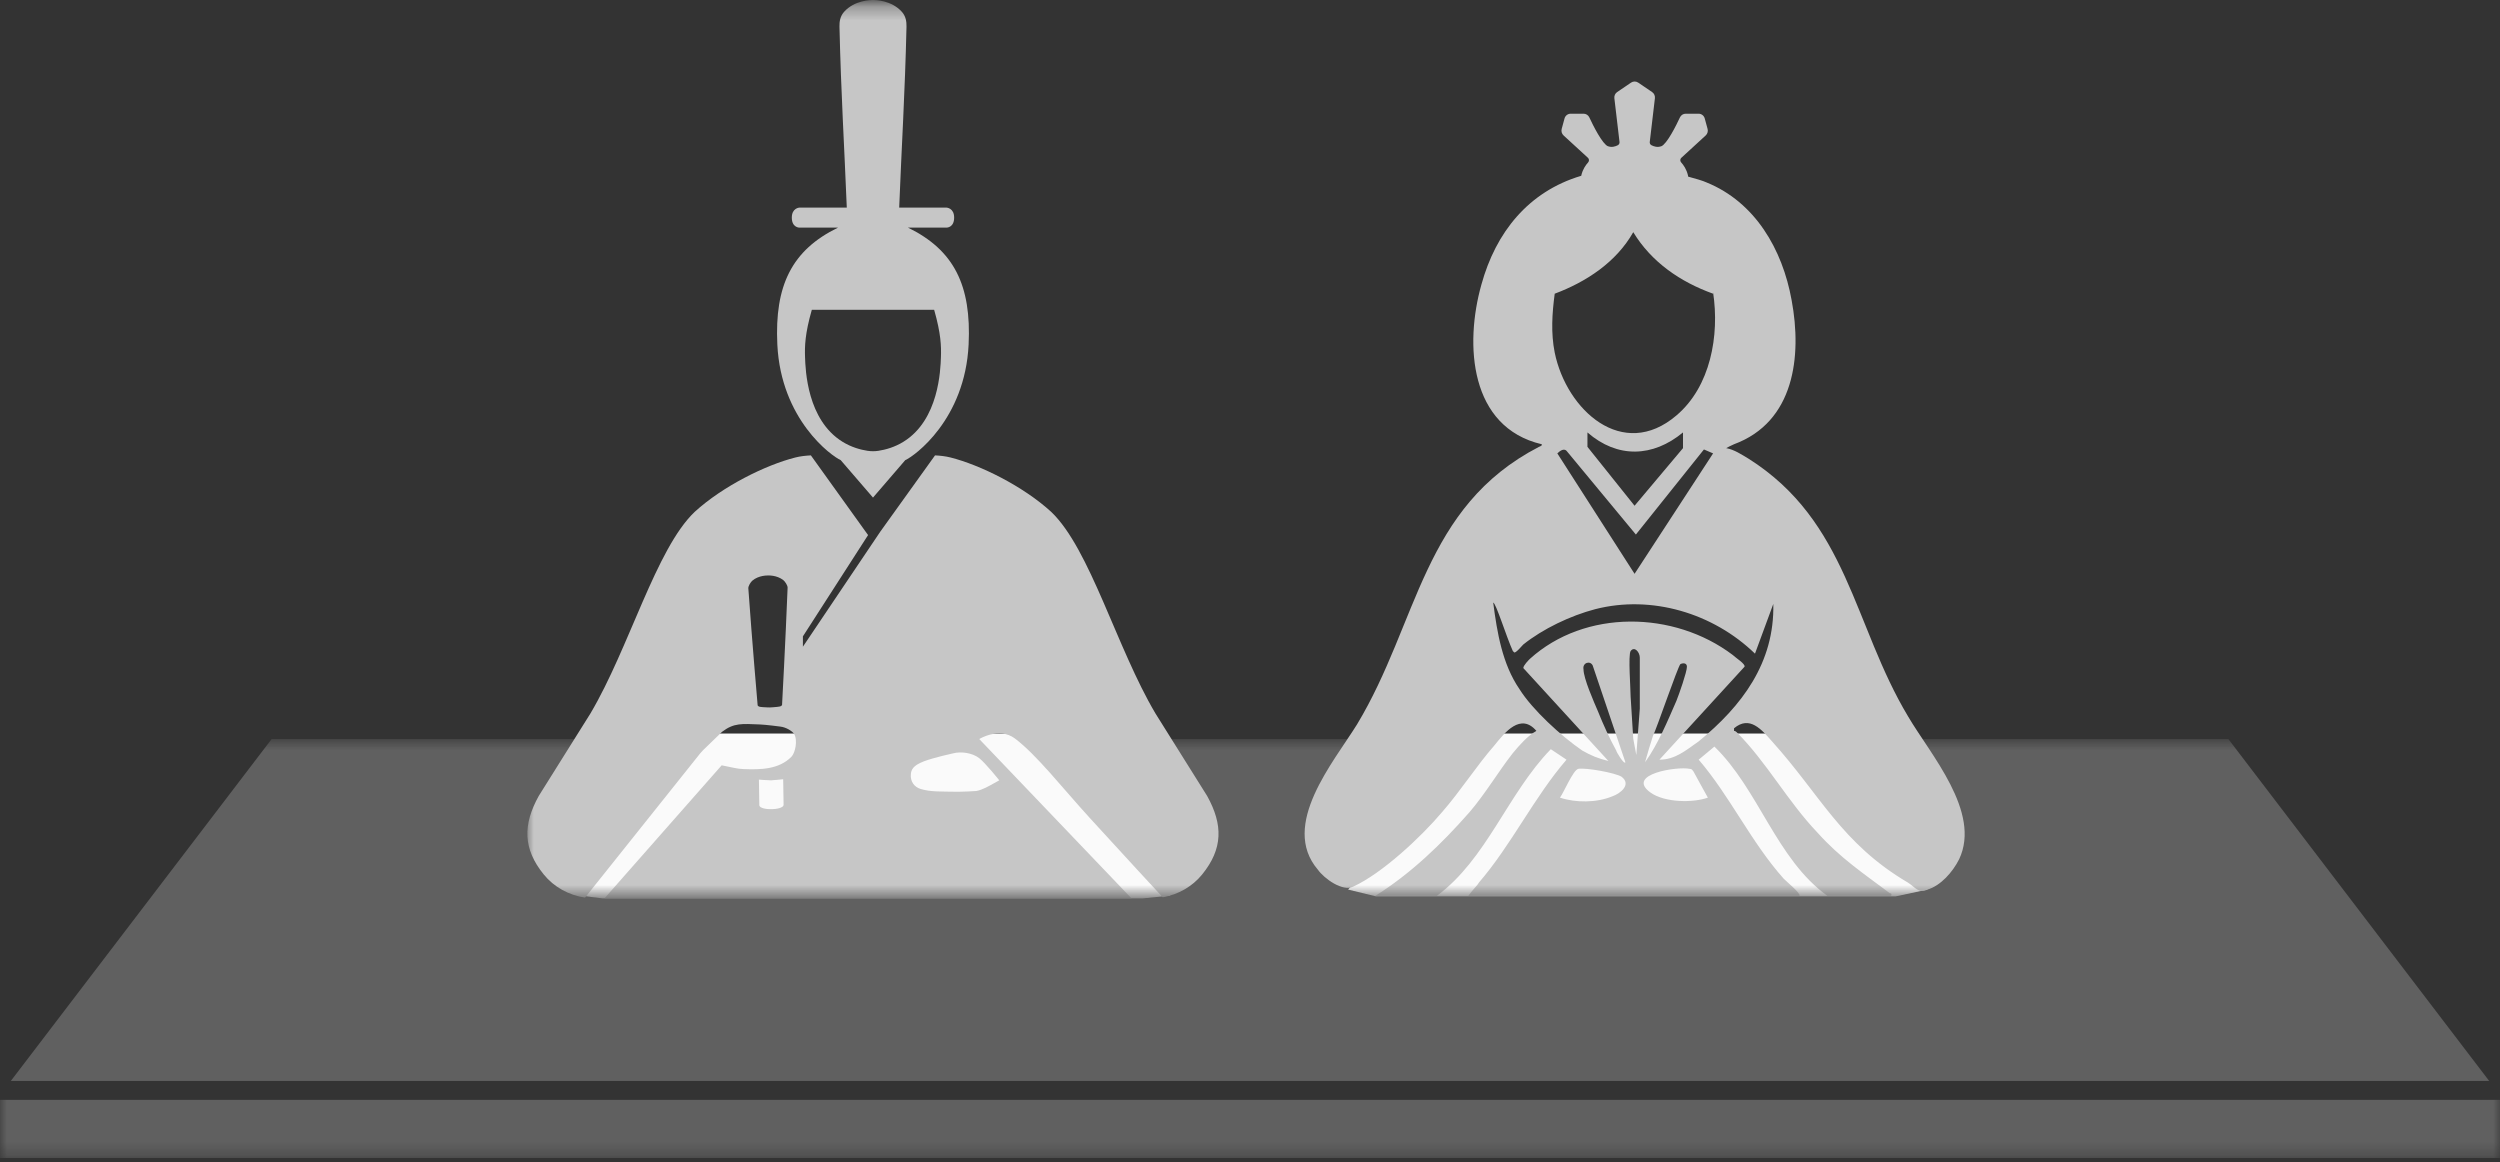 <svg width="185" height="86" viewBox="0 0 185 86" fill="none" xmlns="http://www.w3.org/2000/svg">
<rect x="0" y="0" width="185" height="86" fill="#333333" stroke="none"/>
<g clip-path="url(#clip0_4252_4153)">
<mask id="mask0_4252_4153" style="mask-type:luminance" maskUnits="userSpaceOnUse" x="0" y="54" width="185" height="32">
<path d="M185 54.691H0V85.691H185V54.691Z" fill="white"/>
</mask>
<g mask="url(#mask0_4252_4153)">
<path d="M184.2 79.991L164.9 54.691H144.7H40.2H20.1L0.8 79.991H184.2Z" fill="#606060"/>
<path d="M0 81.391V80.991V85.691H40.2H144.7H185V81.391H0Z" fill="#606060"/>
</g>
<mask id="mask1_4252_4153" style="mask-type:luminance" maskUnits="userSpaceOnUse" x="39" y="0" width="107" height="67">
<path d="M146 0.291H39V66.291H146V0.291Z" fill="white"/>
</mask>
<g mask="url(#mask1_4252_4153)">
<path d="M99.76 65.828L101.83 66.335H140.272L142.638 65.828L132.288 54.281H110.11L99.76 65.828Z" fill="#FAFAFA"/>
<path d="M42.962 66.277L44.574 66.481H84.569L86.583 66.277L76.005 54.282H52.633L42.861 66.277H42.962Z" fill="#FAFAFA"/>
<path d="M141.201 53.02C137.133 46.239 136.746 38.587 129.384 33.938C128.9 33.648 128.319 33.26 127.738 33.163C127.846 33.096 128.04 32.999 128.319 32.873C132.775 31.226 133.356 26.383 132.581 22.218C131.903 18.441 129.869 14.954 126.285 13.501C126.053 13.385 125.407 13.2 124.923 13.07C124.917 13.038 124.915 13.001 124.908 12.97C124.805 12.534 124.587 12.218 124.407 12.019C124.315 11.918 124.321 11.767 124.418 11.678L126.223 10.022C126.355 9.9 126.409 9.714 126.361 9.54L126.151 8.766C126.095 8.558 125.908 8.414 125.694 8.414H124.744C124.561 8.414 124.394 8.519 124.316 8.687C124.189 8.959 123.947 9.459 123.682 9.911C123.549 10.137 123.411 10.349 123.28 10.514C123.145 10.683 123.032 10.785 122.95 10.816C122.66 10.928 122.387 10.842 122.206 10.746C122.119 10.7 122.07 10.605 122.082 10.506L122.463 7.267C122.484 7.089 122.405 6.913 122.257 6.813L121.227 6.113C121.067 6.004 120.859 6.004 120.699 6.113L119.669 6.813C119.521 6.913 119.442 7.089 119.463 7.267L119.844 10.506C119.856 10.605 119.807 10.7 119.72 10.746C119.539 10.842 119.266 10.928 118.976 10.816C118.894 10.785 118.78 10.683 118.646 10.514C118.515 10.349 118.377 10.137 118.244 9.911C117.978 9.459 117.737 8.959 117.61 8.687C117.532 8.519 117.365 8.414 117.182 8.414H116.232C116.019 8.414 115.831 8.558 115.775 8.766L115.565 9.54C115.518 9.714 115.571 9.9 115.703 10.022L117.508 11.678C117.605 11.767 117.611 11.918 117.52 12.019C117.339 12.218 117.121 12.534 117.018 12.97C117.015 12.984 117.014 13 117.011 13.014C117.006 13.014 116.991 13.015 116.987 13.016C113.112 14.179 110.691 17.181 109.625 21.056C108.366 25.511 108.753 31.613 114.081 32.873C114.178 32.969 113.887 33.066 113.887 33.066C105.266 37.522 104.976 46.045 100.423 53.601C98.68 56.41 94.709 61.059 97.518 64.352C98.002 65.03 99.358 65.999 100.133 65.611C102.264 64.643 105.17 61.931 106.719 60.09C108.075 58.54 109.238 56.7 110.594 55.15C111.369 54.182 112.531 52.729 113.693 54.085C113.015 54.472 112.434 55.15 111.95 55.731C110.884 57.087 109.916 58.734 108.753 60.09C106.623 62.512 104.395 64.643 101.78 66.289H106.332C110.013 63.577 111.562 58.734 114.759 55.441L115.921 56.216C113.5 59.025 111.853 62.512 109.431 65.321C109.335 65.514 109.001 65.81 108.655 66.291L133.161 66.29C133.258 66.096 132.29 65.321 132 65.03C129.578 62.318 128.028 58.928 125.704 56.216L126.866 55.247C130.159 58.444 131.451 63.579 135.228 66.291L139.942 66.289C140.039 66.096 139.845 66.096 139.845 66.096C137.908 64.643 136.165 63.48 134.518 61.64C132.29 59.315 130.741 56.41 128.513 54.182C128.416 54.085 128.319 54.085 128.319 54.085V53.891C129.481 52.923 130.353 53.988 131.128 54.86C134.712 58.831 136.262 62.415 141.201 65.321C141.783 65.708 141.96 66.119 142.638 65.829C143.607 65.538 144.495 64.546 144.979 63.577C146.626 60.09 142.848 55.828 141.201 53.02ZM115.049 21.734C117.374 20.862 119.602 19.409 120.861 17.181C122.217 19.409 124.348 20.862 126.769 21.734L126.769 21.637C127.254 24.833 126.576 28.611 124.057 30.742C120.086 34.132 115.921 30.354 115.049 26.093C114.759 24.64 114.856 23.187 115.049 21.734ZM121.055 39.556L126.091 33.26L126.769 33.551L120.958 42.462L115.243 33.551C115.437 33.357 115.727 33.163 115.921 33.357L121.055 39.556ZM117.471 33.066V32.001C119.699 33.938 122.314 33.841 124.542 32.001V33.163L120.958 37.425L117.471 33.066ZM119.311 58.928C118.149 59.412 116.599 59.412 115.437 59.025C115.727 58.637 116.405 56.991 116.793 56.894C117.374 56.797 119.505 57.184 119.989 57.475C120.764 58.056 119.892 58.734 119.311 58.928ZM119.602 55.538C119.117 54.666 118.633 53.601 118.246 52.632C117.955 51.954 117.18 50.211 117.18 49.532C117.083 49.048 117.664 48.855 117.858 49.242L120.28 56.41C120.183 56.603 119.602 55.635 119.602 55.538ZM121.345 52.438L121.087 55.875L120.861 54.666L120.667 51.567C120.667 50.985 120.473 48.467 120.667 48.176C120.958 47.789 121.345 48.273 121.345 48.661V52.438ZM126.382 59.025C125.316 59.412 123.186 59.412 122.12 58.637C120.28 57.281 124.154 56.7 125.026 56.894C125.22 56.894 125.22 56.991 125.316 57.087C125.413 57.281 126.382 59.025 126.382 59.025ZM121.733 56.41C121.926 55.731 122.12 55.053 122.314 54.472C122.604 53.891 124.154 49.339 124.348 49.145C124.542 49.048 124.832 49.048 124.832 49.339C124.832 49.726 124.251 51.373 124.057 51.857C123.379 53.407 122.701 55.053 121.733 56.41ZM125.704 54.86C124.735 55.538 123.96 56.216 122.798 56.216L129.094 49.339C129.191 49.145 128.416 48.661 128.222 48.467C123.864 45.174 117.277 45.077 113.209 48.758C113.112 48.855 112.725 49.242 112.725 49.436L119.021 56.313C118.246 56.119 117.761 55.925 117.083 55.538C115.534 54.472 113.403 52.535 112.434 50.985C111.175 49.145 110.787 46.82 110.497 44.593C110.691 44.593 111.465 47.111 111.95 48.176L112.047 48.273C112.143 48.37 112.628 47.789 112.725 47.692C114.178 46.53 116.212 45.561 118.052 45.077C122.217 44.011 126.769 45.368 129.869 48.37L131.225 44.69C131.322 49.048 128.9 52.245 125.704 54.86Z" fill="#C6C6C6"/>
<path d="M57.523 25.491C57.79 31.058 61.538 33.756 62.211 34.049L64.593 36.812V36.831L64.601 36.822L64.609 36.831V36.812L66.99 34.049C67.663 33.756 71.412 31.058 71.678 25.491C71.887 21.127 70.607 18.508 67.189 16.844H70.052C70.052 16.844 70.607 16.844 70.607 16.104C70.607 15.392 70.052 15.364 70.052 15.364H66.54C66.72 10.826 66.967 6.91 67.081 1.974C67.09 1.594 67.028 1.2 66.74 0.876C65.962 0.004 64.744 0 64.601 0C64.458 0 63.24 0.004 62.462 0.876C62.173 1.2 62.112 1.594 62.121 1.974C62.235 6.91 62.481 10.826 62.662 15.364H59.149C59.149 15.364 58.594 15.392 58.594 16.104C58.594 16.844 59.149 16.844 59.149 16.844H62.013C58.594 18.508 57.314 21.127 57.523 25.491ZM64.601 22.925L69.127 22.925C69.127 22.925 69.127 22.925 69.127 22.925C69.634 24.697 69.656 25.619 69.629 26.42C69.597 27.38 69.474 31.068 66.864 32.685C66.194 33.101 65.522 33.279 65.009 33.359C64.736 33.401 64.466 33.401 64.192 33.359C63.68 33.279 63.007 33.101 62.337 32.685C59.728 31.068 59.605 27.38 59.573 26.42C59.546 25.619 59.567 24.697 60.075 22.925L64.601 22.925Z" fill="#C6C6C6"/>
<path d="M89.328 58.899L85.502 52.793C82.624 47.931 80.659 40.602 77.783 37.873C75.709 35.978 72.54 34.411 70.34 33.854C69.963 33.759 69.579 33.718 69.192 33.698L65.141 39.343L59.415 47.855V47.09L64.23 39.607L64.242 39.603L60.005 33.698C59.618 33.718 59.233 33.759 58.856 33.854C56.656 34.411 53.488 35.978 51.413 37.873C48.537 40.602 46.573 47.931 43.694 52.793L39.868 58.899C38.686 61.03 38.691 62.806 40.24 64.714C40.994 65.643 42.091 66.245 43.293 66.425L51.825 55.737C51.89 55.656 51.961 55.578 52.035 55.506L53.429 54.157C54.314 53.485 54.89 53.556 56.24 53.61C56.699 53.629 57.718 53.764 57.718 53.764C58.197 53.812 58.649 54.129 58.758 54.301C59.052 54.764 58.848 55.717 58.562 56.005C57.633 56.943 56.271 56.961 55.023 56.912C54.797 56.904 54.573 56.875 54.352 56.829L53.404 56.633L44.724 66.487H83.739L72.465 54.689C72.465 54.689 73.945 53.776 75.105 54.649C76.712 55.86 78.598 58.286 80.638 60.523C83.25 63.386 85.717 66.049 86.044 66.401C87.19 66.197 88.232 65.606 88.957 64.714C90.505 62.806 90.511 61.03 89.328 58.899ZM57.872 52.171C57.872 52.171 57.846 52.204 57.833 52.22C57.776 52.289 57.59 52.297 57.489 52.312C57.375 52.33 56.972 52.351 56.972 52.351C56.972 52.351 56.568 52.343 56.454 52.329C56.352 52.317 56.166 52.315 56.107 52.248C56.093 52.232 56.066 52.2 56.066 52.2C56.066 52.2 55.657 47.488 55.376 43.532C55.365 43.375 55.548 43.075 55.668 42.973C56.15 42.56 56.815 42.586 56.815 42.586C56.815 42.586 57.478 42.539 57.973 42.936C58.096 43.034 58.289 43.328 58.283 43.485C58.129 47.448 57.872 52.171 57.872 52.171ZM57.902 59.697C57.641 59.885 57.093 59.877 57.093 59.877C57.093 59.877 56.545 59.902 56.278 59.723C56.191 59.665 56.19 59.581 56.19 59.581L56.16 57.691C56.16 57.691 56.834 57.748 57.058 57.744C57.283 57.74 57.955 57.662 57.955 57.662L57.986 59.552C57.986 59.552 57.987 59.636 57.902 59.697ZM73.945 57.743L73.574 57.95C73.167 58.177 72.709 58.445 72.252 58.533C72.252 58.533 71.21 58.613 70.341 58.585C69.605 58.561 68.902 58.607 68.148 58.39C67.645 58.245 67.354 57.816 67.403 57.294C67.434 56.971 67.541 56.656 68.374 56.337C69.099 56.059 70.501 55.754 70.501 55.754C71.113 55.586 71.951 55.712 72.454 56.098C72.924 56.46 73.945 57.743 73.945 57.743Z" fill="#C6C6C6"/>
</g>
</g>
<defs>
<clipPath id="clip0_4252_4153">
<rect width="185" height="85.691" fill="white"/>
</clipPath>
</defs>
</svg>
